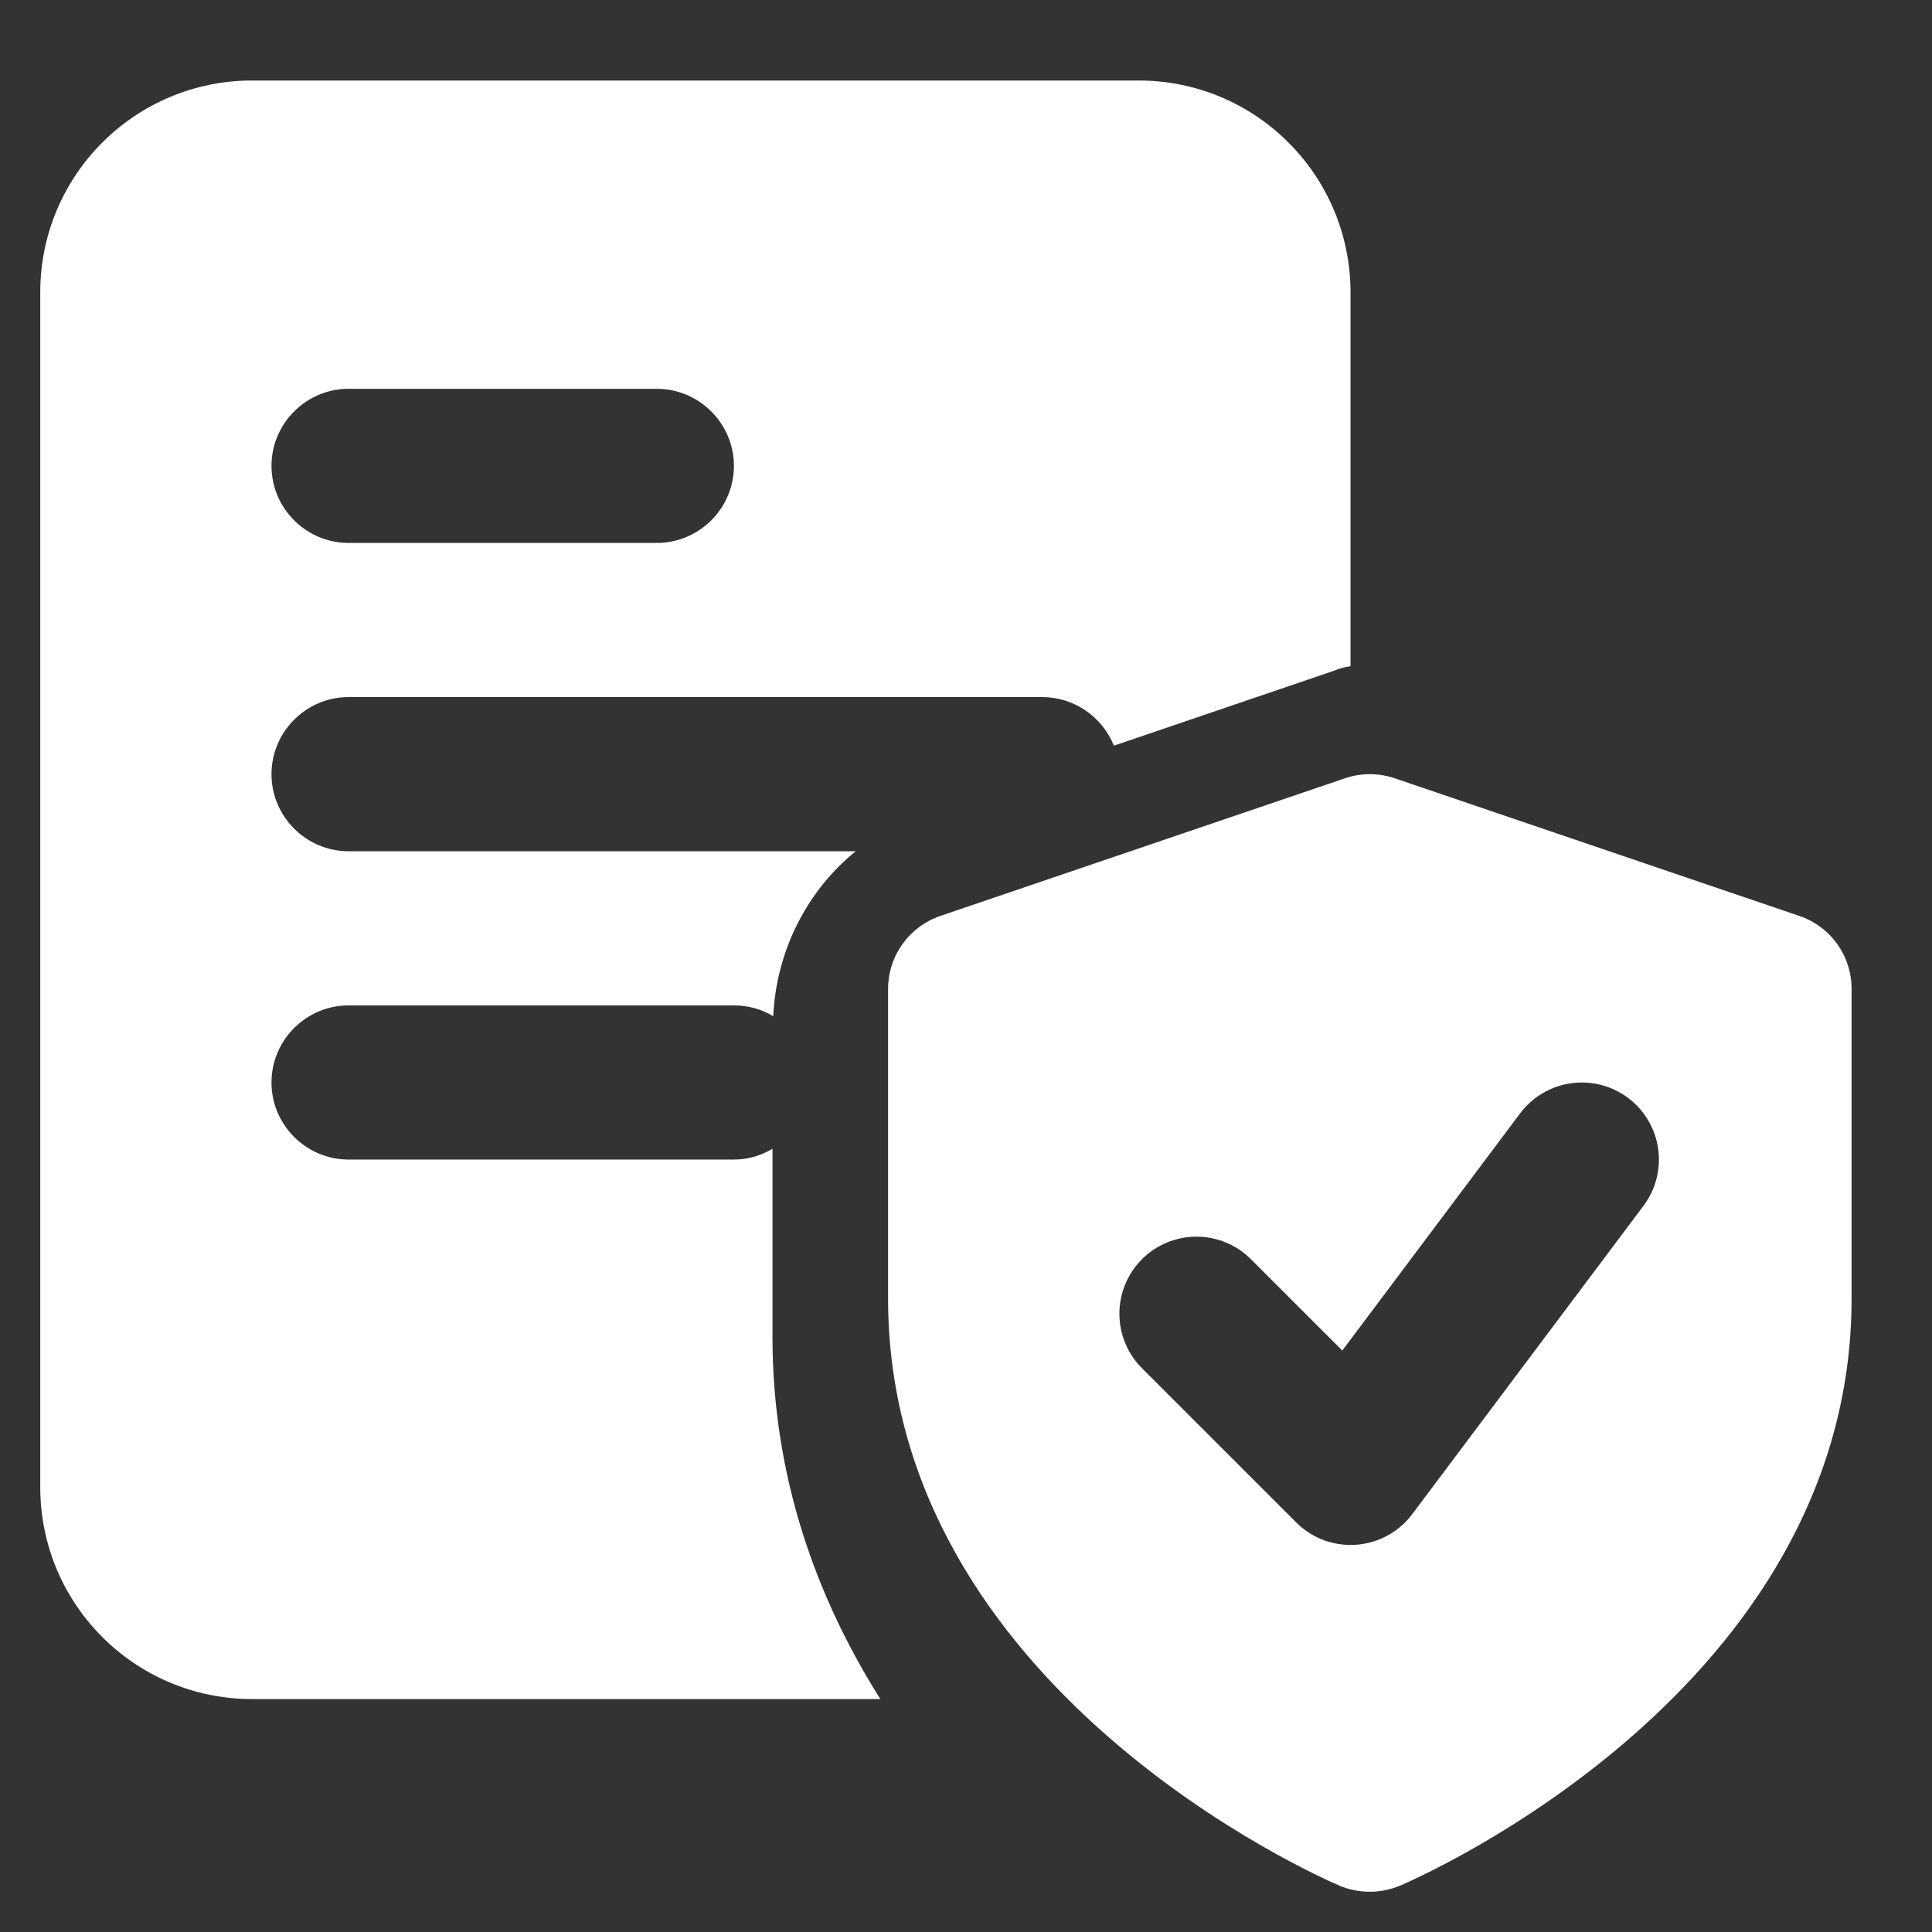 <svg width="48" height="48" viewBox="0 0 48 48" fill="none" xmlns="http://www.w3.org/2000/svg">
<rect x="0" y="0" width="48" height="48" fill="#333333" stroke="none"/>
<path d="M28.288 2H6.266C3.355 2 1 4.355 1 7.266V36.947C1 39.858 3.355 42.213 6.266 42.213H21.872C20.264 39.666 19.192 36.66 19.192 33.213V28.541C18.904 28.713 18.579 28.809 18.234 28.809H8.66C7.606 28.809 6.745 27.947 6.745 26.894C6.745 25.841 7.606 24.979 8.66 24.979H18.234C18.598 24.979 18.924 25.075 19.211 25.247C19.287 23.619 20.053 22.126 21.26 21.149H8.66C7.606 21.149 6.745 20.287 6.745 19.234C6.745 18.181 7.606 17.319 8.66 17.319H25.894C26.698 17.319 27.387 17.817 27.675 18.526L33.132 16.668C33.266 16.611 33.4 16.573 33.553 16.553V7.266C33.553 4.355 31.198 2 28.288 2ZM16.319 13.489H8.66C7.606 13.489 6.745 12.628 6.745 11.575C6.745 10.521 7.606 9.66 8.66 9.66H16.319C17.372 9.66 18.234 10.521 18.234 11.575C18.234 12.628 17.372 13.489 16.319 13.489Z" fill="white"/>
<path d="M44.704 22.756L34.651 19.336C34.25 19.2 33.816 19.2 33.416 19.336L23.362 22.756C22.984 22.885 22.655 23.13 22.422 23.455C22.189 23.78 22.064 24.17 22.064 24.57V32.264C22.064 41.967 32.824 46.654 33.282 46.85C33.52 46.949 33.775 47 34.033 47C34.291 47 34.547 46.948 34.785 46.848C35.242 46.652 46.002 41.967 46.002 32.264V24.57C46.003 24.17 45.878 23.779 45.645 23.454C45.412 23.129 45.083 22.885 44.704 22.756ZM40.832 29.958L35.087 37.618C34.909 37.856 34.678 38.049 34.412 38.182C34.146 38.315 33.853 38.384 33.555 38.384C33.304 38.384 33.055 38.335 32.822 38.239C32.59 38.142 32.379 38.001 32.202 37.823L28.372 33.993C28.194 33.815 28.053 33.604 27.957 33.372C27.86 33.139 27.811 32.891 27.811 32.639C27.811 32.388 27.86 32.139 27.957 31.906C28.053 31.674 28.194 31.463 28.372 31.285C28.549 31.107 28.761 30.966 28.993 30.87C29.225 30.774 29.474 30.724 29.726 30.724C29.977 30.724 30.226 30.774 30.458 30.87C30.691 30.966 30.902 31.107 31.079 31.285L33.349 33.554L37.768 27.66C38.073 27.254 38.526 26.985 39.029 26.914C39.278 26.878 39.532 26.892 39.775 26.954C40.019 27.017 40.248 27.126 40.449 27.277C40.65 27.428 40.82 27.617 40.948 27.834C41.076 28.05 41.16 28.29 41.196 28.538C41.231 28.787 41.218 29.041 41.155 29.285C41.093 29.528 40.983 29.757 40.832 29.958Z" fill="white"/>
</svg>
